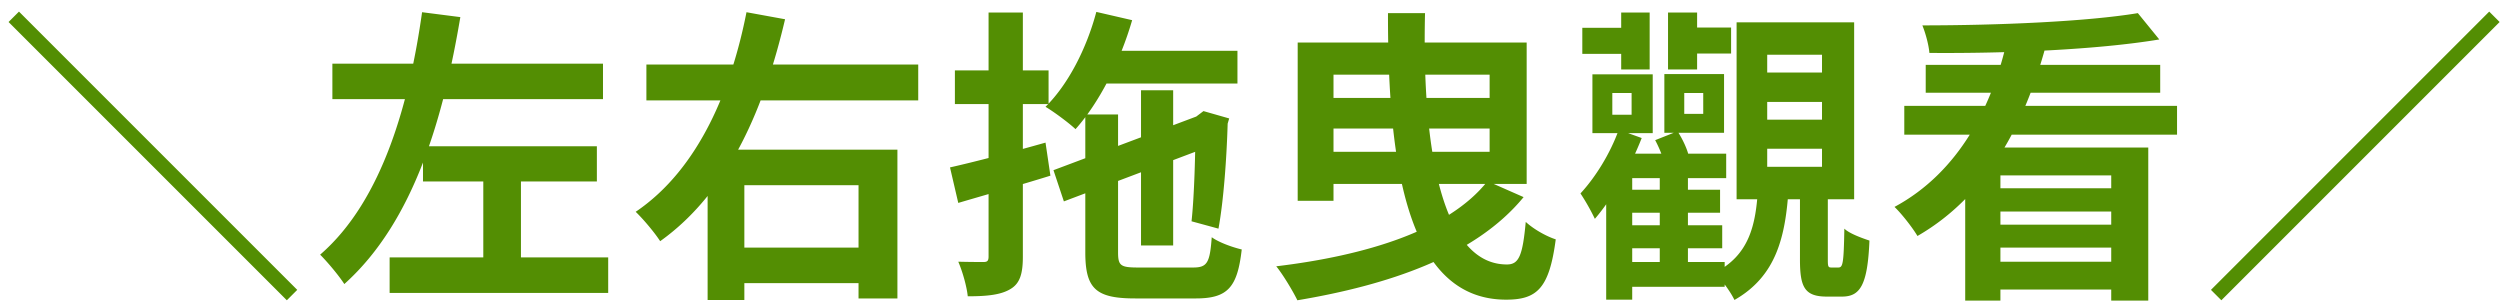 <svg xmlns="http://www.w3.org/2000/svg" width="147" height="18" fill="none" viewBox="0 0 147 18"><path fill="#538E03" d="M16.866 17.656.504 1.294l.612-.612 16.362 16.362zm2.678-13.914h15.912V5.83H19.544zm5.328 4.86h10.224v2.07H24.872zm-1.962 6.534h12.852v2.088H22.91zm5.508-5.544h2.214v6.678h-2.214zm-3.6-8.874 2.25.288c-.972 5.742-2.664 11.97-6.822 15.696-.324-.504-.99-1.296-1.422-1.728C22.55 11.752 24.098 5.83 24.818.718m13.19 3.078h15.984v2.106H38.008zm4.896 10.764h8.352v2.088h-8.352zM41.608 8.8h11.16v8.748h-2.286v-6.66h-6.714v6.75h-2.16zM43.894.718l2.268.414c-1.17 4.986-3.204 10.098-7.344 13.05-.324-.504-.99-1.296-1.44-1.728C41.158 9.898 43.03 5.11 43.894.718M55.86 9.844c1.44-.324 3.582-.882 5.616-1.458l.288 1.944c-1.854.576-3.834 1.134-5.418 1.602zm.288-5.706h5.508v1.98h-5.508zm1.98-3.402h2.016V15.1c0 1.008-.18 1.566-.72 1.89-.558.342-1.35.432-2.52.432-.054-.558-.306-1.458-.558-2.034.63.018 1.278.018 1.494.018s.288-.072.288-.324zm6.174 2.25h8.46v1.926h-8.46zm2.79 2.322h1.89v9.126h-1.89zM64.464.7l2.106.486c-.72 2.484-1.962 4.878-3.33 6.408-.378-.36-1.278-1.026-1.764-1.314 1.332-1.314 2.412-3.42 2.988-5.58m-2.52 9.306 8.532-3.204.612 1.818-8.532 3.222zm1.872-3.276h1.926v8.1c0 .792.144.9 1.188.9h3.222c.828 0 .99-.27 1.098-1.782.414.306 1.224.594 1.764.72-.252 2.232-.828 2.88-2.7 2.88H66.75c-2.322 0-2.934-.576-2.934-2.718zm6.48.306h-.198l.666-.504 1.512.432-.09.306c-.054 1.944-.234 4.518-.54 6.174l-1.584-.432c.162-1.476.234-4.05.234-5.976M81.614.772h2.178c-.198 8.244 1.08 14.796 4.824 14.778.702 0 .918-.54 1.098-2.502.468.432 1.206.846 1.764 1.026-.378 2.88-1.098 3.546-2.916 3.546-5.742 0-6.966-7.704-6.948-16.848m5.85 9.882 2.124.936c-2.862 3.492-8.028 5.184-13.302 6.066-.252-.522-.846-1.512-1.242-1.998 5.256-.63 10.134-2.106 12.42-5.004m-9.81-4.896h10.944v1.8H77.654zM76.304 2.5h2.106v9.306h-2.106zm1.35 0h12.114v8.316H77.654v-1.89h9.936V4.39h-9.936zm18.032 8.658h5.454v1.35h-5.454zm0 2.088h5.58v1.35h-5.58zm-.342 2.16h6.066v1.458h-6.066zm2.25-5.382h1.656v5.76h-1.656zm-2.79-4.554v1.278h1.134V5.47zm-1.17-1.098h3.546v3.456h-3.546zm5.4 1.098v1.224h1.116V5.47zm-1.17-1.116h3.51V7.81h-3.51zm-1.89 4.68h5.526v1.44h-5.526v7.146h-1.53v-6.876l1.35-1.71zm-.792-1.404 1.35.486c-.666 1.71-1.728 3.564-2.754 4.752a13 13 0 0 0-.846-1.494c.882-.954 1.746-2.34 2.25-3.744m2.142.612 1.314-.522c.306.468.612 1.116.684 1.566l-1.386.594c-.072-.45-.342-1.134-.612-1.638M93.04 1.636h3.042v1.53H93.04zm2.286-.9H97v3.348h-1.674zm2.754 0h1.71v3.348h-1.71zm.684.882h3.024v1.53h-3.024zm5.148 4.374v1.044h3.222V5.992zm0 2.754v1.062h3.222V8.746zm0-5.526v1.044h3.222V3.22zm-1.8-1.908h6.912v10.404h-6.912zm3.726 9.702h1.638v4.23c0 .432.018.486.216.486h.396c.27 0 .324-.198.36-2.286.288.288 1.044.558 1.476.702-.108 2.646-.558 3.294-1.62 3.294h-.882c-1.314 0-1.584-.558-1.584-2.178zm-2.466.036h1.8c-.18 2.862-.72 5.184-3.186 6.588-.234-.486-.774-1.242-1.188-1.584 2.07-1.044 2.448-2.826 2.574-5.004m12.182-2.376h10.764v9h-2.178v-7.362h-6.516v7.362h-2.07zm-3.582-2.448h16.038v1.692h-16.038zm1.26-2.412h13.788v1.638h-13.788zm3.726 7.254h8.064v1.368h-8.064zm0 2.142h8.064v1.35h-8.064zm-.252 2.178h8.316v1.638h-8.316zm9-14.616 1.26 1.548c-3.69.612-9.054.828-13.518.792-.036-.468-.234-1.188-.414-1.62 4.41 0 9.63-.216 12.672-.72m-7.668 1.494 2.25.45c-1.224 4.482-3.384 8.766-7.542 11.16-.288-.486-.918-1.296-1.35-1.71 3.816-2.052 5.796-6.012 6.642-9.9M146.366.682l.612.612-16.362 16.362-.612-.612z"/></svg>